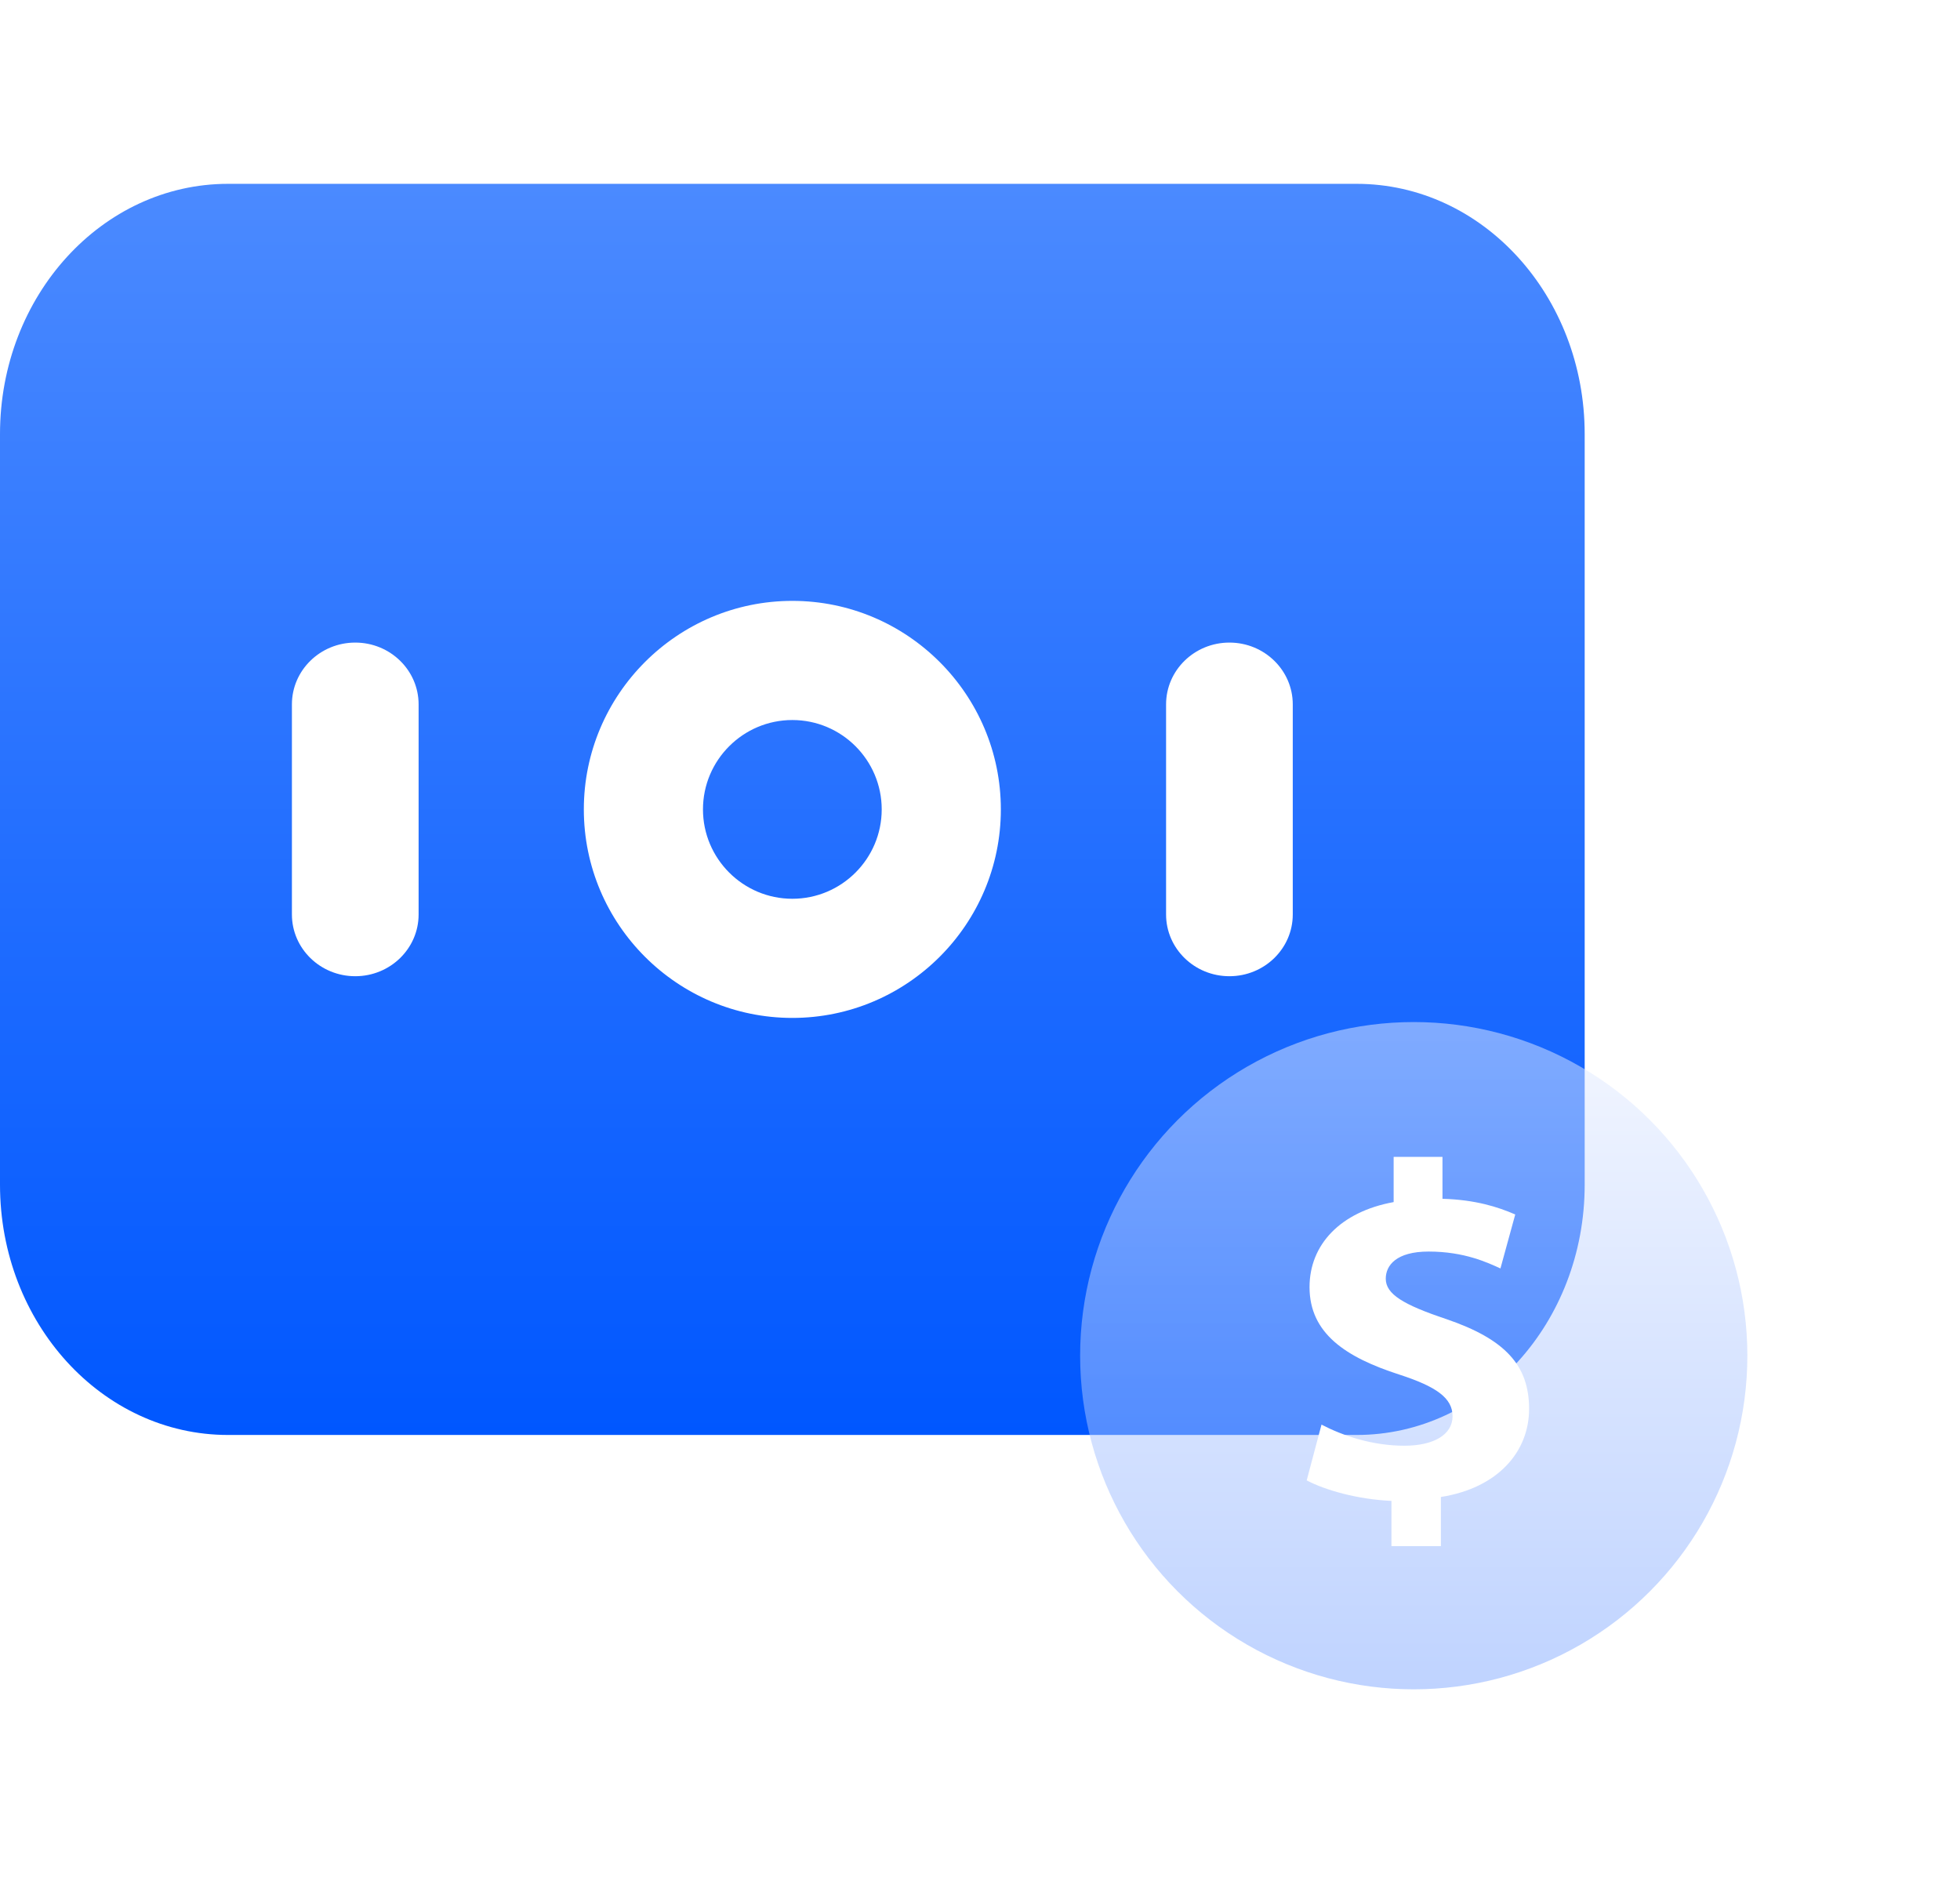 <svg width="47" height="45" viewBox="0 0 47 45" fill="none" xmlns="http://www.w3.org/2000/svg">
    <g filter="url(#filter0_d_2293_1392)">
        <path d="M32.532 33C35.552 33 38 30.314 38 27V9C38 5.686 35.552 3 32.532 3H5.468C2.448 3 0 5.686 0 9V27C0 30.314 2.448 33 5.468 33H32.532Z" fill="url(#paint0_linear_2293_1392)"/>
        <path fill-rule="evenodd" clip-rule="evenodd" d="M14 18C14 20.757 16.243 23 19 23C21.757 23 24 20.757 24 18C24 15.243 21.757 13 19 13C16.243 13 14 15.243 14 18ZM16.857 18C16.857 16.818 17.819 15.857 19 15.857C20.182 15.857 21.143 16.818 21.143 18C21.143 19.182 20.182 20.143 19 20.143C17.819 20.143 16.857 19.182 16.857 18ZM27.962 20.519C27.962 21.337 28.642 22 29.481 22C30.32 22 31 21.337 31 20.519V15.482C31 14.664 30.32 14 29.481 14C28.642 14 27.962 14.664 27.962 15.482V20.519ZM7 20.519C7 21.337 7.68 22 8.519 22C9.358 22 10.038 21.337 10.038 20.519V15.482C10.038 14.664 9.358 14 8.519 14C7.68 14 7 14.664 7 15.482V20.519Z" fill="white"/>
        <g filter="url(#filter1_bi_2293_1392)">
            <circle cx="34" cy="31" r="8" fill="url(#paint1_linear_2293_1392)" fill-opacity="0.5"/>
        </g>
        <path d="M34.552 34.487V35.665H33.366V34.581C32.565 34.545 31.787 34.328 31.334 34.089L31.689 32.752C32.188 33.012 32.898 33.258 33.676 33.258C34.371 33.258 34.832 32.998 34.832 32.55C34.832 32.116 34.446 31.841 33.555 31.552C32.278 31.14 31.402 30.569 31.402 29.455C31.402 28.436 32.142 27.648 33.419 27.416V26.332H34.59V27.337C35.376 27.359 35.919 27.532 36.335 27.713L35.98 29.007C35.678 28.87 35.119 28.602 34.258 28.602C33.48 28.602 33.23 28.935 33.23 29.253C33.23 29.622 33.646 29.875 34.681 30.221C36.101 30.706 36.667 31.335 36.667 32.376C36.667 33.395 35.927 34.27 34.552 34.487L34.552 34.487Z" fill="white"/>
    </g>
    <defs>
        <filter id="filter0_d_2293_1392" x="-4.224" y="0.184" width="50.448" height="44.448" filterUnits="userSpaceOnUse" color-interpolation-filters="sRGB">
            <feFlood flood-opacity="0" result="BackgroundImageFix"/>
            <feColorMatrix in="SourceAlpha" type="matrix" values="0 0 0 0 0 0 0 0 0 0 0 0 0 0 0 0 0 0 127 0" result="hardAlpha"/>
            <feOffset dy="1.408"/>
            <feGaussianBlur stdDeviation="2.112"/>
            <feComposite in2="hardAlpha" operator="out"/>
            <feColorMatrix type="matrix" values="0 0 0 0 0 0 0 0 0 0.346 0 0 0 0 0.857 0 0 0 0.2 0"/>
            <feBlend mode="normal" in2="BackgroundImageFix" result="effect1_dropShadow_2293_1392"/>
            <feBlend mode="normal" in="SourceGraphic" in2="effect1_dropShadow_2293_1392" result="shape"/>
        </filter>
        <filter id="filter1_bi_2293_1392" x="25.261" y="22.261" width="17.478" height="17.478" filterUnits="userSpaceOnUse" color-interpolation-filters="sRGB">
            <feFlood flood-opacity="0" result="BackgroundImageFix"/>
            <feGaussianBlur in="BackgroundImageFix" stdDeviation="0.37"/>
            <feComposite in2="SourceAlpha" operator="in" result="effect1_backgroundBlur_2293_1392"/>
            <feBlend mode="normal" in="SourceGraphic" in2="effect1_backgroundBlur_2293_1392" result="shape"/>
            <feColorMatrix in="SourceAlpha" type="matrix" values="0 0 0 0 0 0 0 0 0 0 0 0 0 0 0 0 0 0 127 0" result="hardAlpha"/>
            <feOffset dx="-0.099" dy="0.099"/>
            <feComposite in2="hardAlpha" operator="arithmetic" k2="-1" k3="1"/>
            <feColorMatrix type="matrix" values="0 0 0 0 1 0 0 0 0 1 0 0 0 0 1 0 0 0 0.5 0"/>
            <feBlend mode="normal" in2="shape" result="effect2_innerShadow_2293_1392"/>
        </filter>
        <linearGradient id="paint0_linear_2293_1392" x1="19" y1="3" x2="19" y2="33" gradientUnits="userSpaceOnUse">
            <stop stop-color="#4B8AFF"/>
            <stop offset="1" stop-color="#0057FF"/>
        </linearGradient>
        <linearGradient id="paint1_linear_2293_1392" x1="34" y1="23" x2="34" y2="39" gradientUnits="userSpaceOnUse">
            <stop stop-color="#E8EFFF"/>
            <stop offset="1" stop-color="#80A8FF"/>
        </linearGradient>
    </defs>
</svg>
